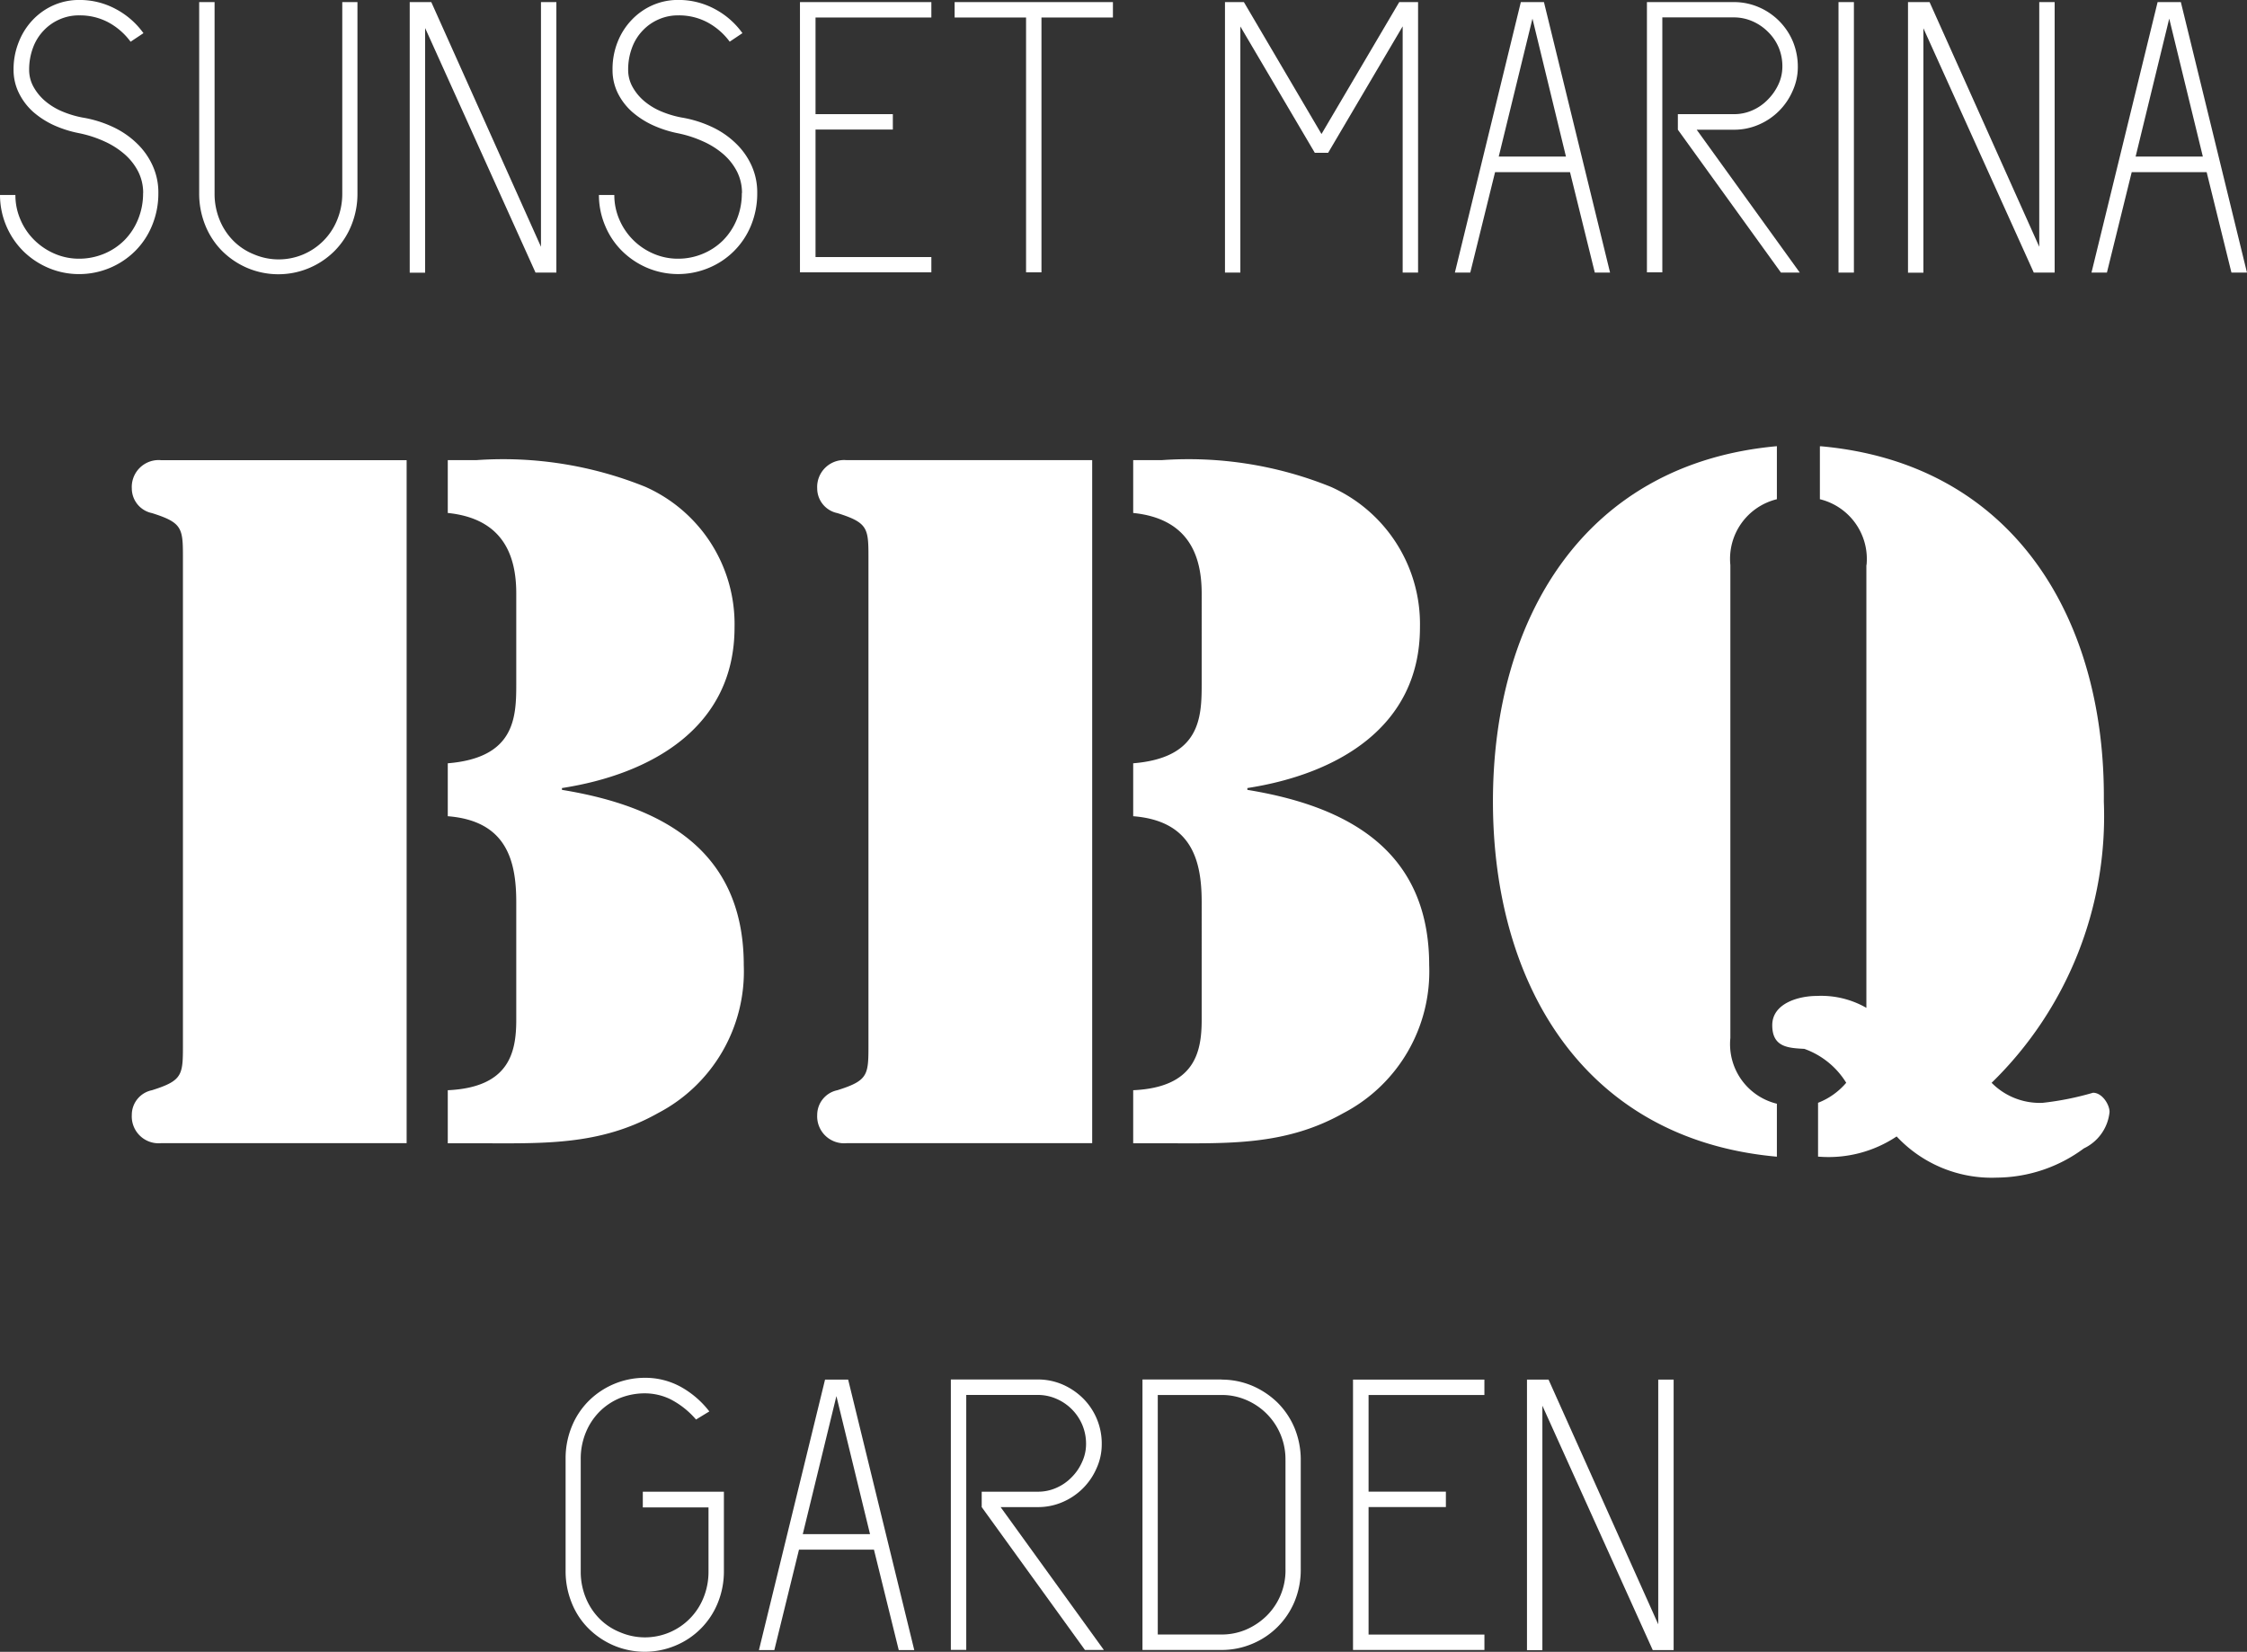 <svg xmlns="http://www.w3.org/2000/svg" width="84.485" height="62.106" viewBox="0 0 84.485 62.106"><rect x="0" y="0" width="84.485" height="62.106" fill="#333333" stroke="none"/><g transform="translate(-1121.782 -5349.012)"><path d="M5.373,7.258a1.78,1.78,0,0,0-.19-.822,2.2,2.2,0,0,0-.516-.653A3.084,3.084,0,0,0,3.9,5.3,4.388,4.388,0,0,0,2.971,5,4.293,4.293,0,0,1,2.018,4.7a3.236,3.236,0,0,1-.785-.506A2.327,2.327,0,0,1,.7,3.487,1.959,1.959,0,0,1,.5,2.608,2.73,2.73,0,0,1,.7,1.56,2.537,2.537,0,0,1,1.228.733,2.422,2.422,0,0,1,2.012.185,2.364,2.364,0,0,1,2.971-.01,2.86,2.86,0,0,1,4.346.332a3.029,3.029,0,0,1,1.038.906L4.9,1.56A2.531,2.531,0,0,0,4.077.838,2.276,2.276,0,0,0,2.971.569a1.783,1.783,0,0,0-.732.147,1.811,1.811,0,0,0-.6.416,1.855,1.855,0,0,0-.406.648,2.331,2.331,0,0,0-.147.827,1.316,1.316,0,0,0,.169.658A1.923,1.923,0,0,0,1.7,3.8a2.474,2.474,0,0,0,.637.384,3.76,3.76,0,0,0,.753.226,4.364,4.364,0,0,1,1.132.348,3.275,3.275,0,0,1,.906.616,2.686,2.686,0,0,1,.6.843,2.426,2.426,0,0,1,.216,1.038A3.142,3.142,0,0,1,5.71,8.464a2.9,2.9,0,0,1-.637.964,2.99,2.99,0,0,1-2.107.869,2.949,2.949,0,0,1-1.153-.232,3.028,3.028,0,0,1-.953-.637A2.99,2.99,0,0,1-.01,7.321H.569a2.3,2.3,0,0,0,.19.927,2.386,2.386,0,0,0,.516.764,2.474,2.474,0,0,0,.764.516,2.3,2.3,0,0,0,.927.19A2.432,2.432,0,0,0,3.9,9.533a2.357,2.357,0,0,0,.764-.506,2.394,2.394,0,0,0,.516-.785,2.578,2.578,0,0,0,.19-1Z" transform="translate(1121.792 5349.021)" fill="#fff"/><path d="M19.582.14h.579V7.329a3.142,3.142,0,0,1-.232,1.211,2.9,2.9,0,0,1-.637.964,2.988,2.988,0,0,1-3.26.637,3.027,3.027,0,0,1-.953-.637,2.9,2.9,0,0,1-.637-.964,3.161,3.161,0,0,1-.232-1.211V.14h.579V7.329a2.578,2.578,0,0,0,.19,1,2.394,2.394,0,0,0,.516.785,2.276,2.276,0,0,0,.764.506A2.371,2.371,0,0,0,19.4,8.325a2.578,2.578,0,0,0,.19-1V.14Z" transform="translate(1115.061 5348.951)" fill="#fff"/><path d="M29.819,1.114v9.2H29.24V.14h.811l4.124,9.2V.14h.579V10.31H33.97Z" transform="translate(1107.947 5348.951)" fill="#fff"/><path d="M48.127,7.258a1.78,1.78,0,0,0-.19-.822,2.2,2.2,0,0,0-.516-.653,3.084,3.084,0,0,0-.764-.479,4.44,4.44,0,0,0-.927-.3,4.293,4.293,0,0,1-.953-.305,3.236,3.236,0,0,1-.785-.506,2.327,2.327,0,0,1-.537-.706,1.959,1.959,0,0,1-.195-.88,2.73,2.73,0,0,1,.195-1.048,2.537,2.537,0,0,1,.532-.827,2.422,2.422,0,0,1,.785-.548,2.364,2.364,0,0,1,.959-.195,2.86,2.86,0,0,1,1.375.342,3.029,3.029,0,0,1,1.038.906l-.479.321a2.531,2.531,0,0,0-.827-.722A2.276,2.276,0,0,0,45.731.569,1.783,1.783,0,0,0,45,.717a1.81,1.81,0,0,0-.6.416,1.854,1.854,0,0,0-.406.648,2.331,2.331,0,0,0-.147.827,1.316,1.316,0,0,0,.169.658,1.923,1.923,0,0,0,.442.532,2.474,2.474,0,0,0,.637.384,3.76,3.76,0,0,0,.753.226,4.364,4.364,0,0,1,1.132.348,3.275,3.275,0,0,1,.906.616,2.686,2.686,0,0,1,.6.843A2.426,2.426,0,0,1,48.7,7.253a3.142,3.142,0,0,1-.232,1.211,2.916,2.916,0,0,1-1.591,1.6,2.986,2.986,0,0,1-2.307,0,3.028,3.028,0,0,1-.953-.637,2.886,2.886,0,0,1-.637-.953,2.949,2.949,0,0,1-.232-1.153h.579a2.3,2.3,0,0,0,.19.927,2.427,2.427,0,0,0,1.28,1.28,2.3,2.3,0,0,0,.927.19,2.386,2.386,0,0,0,.927-.184,2.357,2.357,0,0,0,.764-.506,2.394,2.394,0,0,0,.516-.785,2.578,2.578,0,0,0,.19-1Z" transform="translate(1101.553 5349.021)" fill="#fff"/><path d="M57.1.14h4.94V.719H57.685V4.353h2.907v.579H57.685V9.726H62.04V10.3H57.1Z" transform="translate(1094.76 5348.951)" fill="#fff"/><path d="M68.13.14h5.957V.719H71.4V10.3h-.579V.719H68.135V.14Z" transform="translate(1089.54 5348.951)" fill="#fff"/><path d="M94.118,1.056l-2.8,4.751h-.5l-2.8-4.751V10.31H87.44V.14h.711L91.069,5.1,93.992.14H94.7V10.31h-.579V1.056Z" transform="translate(1080.4 5348.951)" fill="#fff"/><path d="M109.691,10.31h-.579l-.932-3.776h-2.818l-.932,3.776h-.579L106.331.14h.869l2.486,10.17ZM105.5,5.949h2.528L106.768.761Z" transform="translate(1072.633 5348.951)" fill="#fff"/><path d="M118.719,4.353h2.107a1.679,1.679,0,0,0,.706-.147,1.8,1.8,0,0,0,.574-.4,1.991,1.991,0,0,0,.4-.574,1.576,1.576,0,0,0,.147-.632,1.83,1.83,0,0,0-.147-.774,1.8,1.8,0,0,0-.4-.574,1.877,1.877,0,0,0-.574-.39,1.745,1.745,0,0,0-.706-.147h-2.686V10.3h-.579V.14h3.271a2.342,2.342,0,0,1,.932.19,2.427,2.427,0,0,1,1.28,1.28,2.494,2.494,0,0,1,.19,1,2.147,2.147,0,0,1-.19.858,2.427,2.427,0,0,1-1.28,1.28,2.305,2.305,0,0,1-.932.19h-1.4l3.876,5.372H122.6l-3.876-5.372V4.359Z" transform="translate(1066.144 5348.951)" fill="#fff"/><path d="M131.24.14h.579V10.31h-.579Z" transform="translate(1059.668 5348.951)" fill="#fff"/><path d="M136.779,1.114v9.2H136.2V.14h.811l4.124,9.2V.14h.579V10.31h-.785l-4.156-9.2Z" transform="translate(1057.321 5348.951)" fill="#fff"/><path d="M155.141,10.31h-.579l-.932-3.776h-2.818l-.932,3.776H149.3L151.786.14h.874l2.486,10.17Zm-4.182-4.361h2.528L152.223.761Z" transform="translate(1051.12 5348.951)" fill="#fff"/><path d="M19.733,58.516H10.5a1.009,1.009,0,0,1-1.1-1.064.945.945,0,0,1,.758-.927c1.2-.379,1.164-.585,1.164-1.854V36.68c0-1.269.037-1.475-1.164-1.854A.949.949,0,0,1,9.4,33.9a1.011,1.011,0,0,1,1.1-1.064h9.233V58.516Zm1.548-25.681h1.064a14.291,14.291,0,0,1,6.357,1,5.648,5.648,0,0,1,3.36,5.288c0,3.776-3.155,5.525-6.489,6.041v.068c3.813.621,6.836,2.3,6.836,6.594a6.005,6.005,0,0,1-3.229,5.562c-2.2,1.238-4.356,1.132-6.8,1.132h-1.1V56.525c2.3-.105,2.575-1.406,2.575-2.644V49.452c0-1.58-.379-3.055-2.575-3.229V44.233c2.5-.205,2.575-1.685,2.575-2.955V37.844c0-1.443-.511-2.812-2.575-3.023V32.83Z" transform="translate(1117.338 5333.478)" fill="#fff"/><path d="M68.669,58.516H59.436a1.013,1.013,0,0,1-1.106-1.064.95.95,0,0,1,.758-.927c1.206-.379,1.169-.585,1.169-1.854V36.68c0-1.269.037-1.475-1.169-1.854a.949.949,0,0,1-.758-.927,1.013,1.013,0,0,1,1.106-1.064h9.233V58.516Zm1.548-25.681h1.059a14.279,14.279,0,0,1,6.357,1,5.648,5.648,0,0,1,3.36,5.288c0,3.776-3.155,5.525-6.489,6.041v.068c3.808.621,6.836,2.3,6.836,6.594a6.005,6.005,0,0,1-3.229,5.562c-2.2,1.238-4.361,1.132-6.8,1.132h-1.1V56.525c2.3-.105,2.575-1.406,2.575-2.644V49.452c0-1.58-.379-3.055-2.575-3.229V44.233c2.5-.205,2.575-1.685,2.575-2.955V37.844c0-1.443-.511-2.812-2.575-3.023V32.83Z" transform="translate(1094.178 5333.478)" fill="#fff"/><path d="M117.246,33.841a2.307,2.307,0,0,0-1.749,2.475V54.1a2.305,2.305,0,0,0,1.749,2.47v1.991c-7.279-.653-10.676-6.52-10.676-13.357s3.4-12.7,10.676-13.357Zm3.371,2.475a2.313,2.313,0,0,0-1.754-2.475V31.85h.037c7.279.653,10.707,6.526,10.639,13.357a13.994,13.994,0,0,1-4.219,10.576,2.539,2.539,0,0,0,1.922.753,11.029,11.029,0,0,0,1.891-.379c.348,0,.621.448.621.722a1.7,1.7,0,0,1-.964,1.369,5.55,5.55,0,0,1-3.265,1.1,4.888,4.888,0,0,1-3.776-1.548,4.611,4.611,0,0,1-2.955.758V56.535a2.649,2.649,0,0,0,1.059-.753,3.05,3.05,0,0,0-1.575-1.275c-.621-.032-1.206-.068-1.206-.89s.99-1.1,1.68-1.1a3.408,3.408,0,0,1,1.859.448V36.311Z" transform="translate(1071.345 5333.941)" fill="#fff"/><path d="M43.272,102.632h3.049v2.976a3.142,3.142,0,0,1-.232,1.211,2.916,2.916,0,0,1-1.591,1.6,2.986,2.986,0,0,1-2.307,0,3.028,3.028,0,0,1-.953-.637,2.826,2.826,0,0,1-.637-.964,3.161,3.161,0,0,1-.232-1.211v-4.213a3.142,3.142,0,0,1,.232-1.211,2.9,2.9,0,0,1,.637-.964,2.99,2.99,0,0,1,2.107-.869,2.77,2.77,0,0,1,1.359.342,3.5,3.5,0,0,1,1.069.922l-.5.305a3.182,3.182,0,0,0-.974-.769,2.212,2.212,0,0,0-.959-.216,2.531,2.531,0,0,0-.932.179,2.344,2.344,0,0,0-.764.511,2.394,2.394,0,0,0-.516.785,2.578,2.578,0,0,0-.19,1v4.213a2.578,2.578,0,0,0,.19,1,2.394,2.394,0,0,0,.516.785,2.276,2.276,0,0,0,.764.506,2.371,2.371,0,0,0,3.144-1.29,2.578,2.578,0,0,0,.19-1v-2.4h-2.47v-.579Z" transform="translate(1102.679 5302.466)" fill="#fff"/><path d="M60.006,108.65h-.579l-.932-3.776H55.676l-.927,3.776H54.17l2.486-10.17h.869l2.486,10.17Zm-4.187-4.361h2.528L57.083,99.1Z" transform="translate(1096.147 5302.404)" fill="#fff"/><path d="M69.029,102.689h2.107a1.679,1.679,0,0,0,.706-.147,1.8,1.8,0,0,0,.574-.4,1.877,1.877,0,0,0,.39-.574,1.576,1.576,0,0,0,.147-.632,1.83,1.83,0,0,0-.147-.774,1.847,1.847,0,0,0-.964-.964,1.745,1.745,0,0,0-.706-.147H68.449v9.586H67.87V98.47h3.271a2.342,2.342,0,0,1,.932.19,2.538,2.538,0,0,1,.764.516,2.4,2.4,0,0,1,.706,1.764,2.147,2.147,0,0,1-.19.858,2.427,2.427,0,0,1-1.28,1.28,2.305,2.305,0,0,1-.932.19h-1.4l3.882,5.372h-.711l-3.882-5.372v-.579Z" transform="translate(1089.663 5302.409)" fill="#fff"/><path d="M84.526,98.475a2.949,2.949,0,0,1,1.153.232,3.12,3.12,0,0,1,.953.637,2.969,2.969,0,0,1,.637.953,3.146,3.146,0,0,1,.232,1.227v4.066a3.127,3.127,0,0,1-.232,1.227,2.942,2.942,0,0,1-1.591,1.591,2.949,2.949,0,0,1-1.153.232H81.55V98.47h2.976Zm2.4,3.049a2.417,2.417,0,0,0-1.469-2.281,2.305,2.305,0,0,0-.932-.19h-2.4v9.006h2.4a2.342,2.342,0,0,0,.932-.19,2.538,2.538,0,0,0,.764-.516,2.4,2.4,0,0,0,.706-1.764v-4.066Z" transform="translate(1083.188 5302.409)" fill="#fff"/><path d="M96.58,98.475h4.94v.579H97.165v3.634h2.907v.579H97.165v4.793h4.356v.579H96.58V98.47Z" transform="translate(1076.074 5302.409)" fill="#fff"/><path d="M109.579,99.454v9.2H109V98.48h.811l4.124,9.2v-9.2h.579v10.17h-.785l-4.155-9.2Z" transform="translate(1070.195 5302.404)" fill="#fff"/></g></svg>